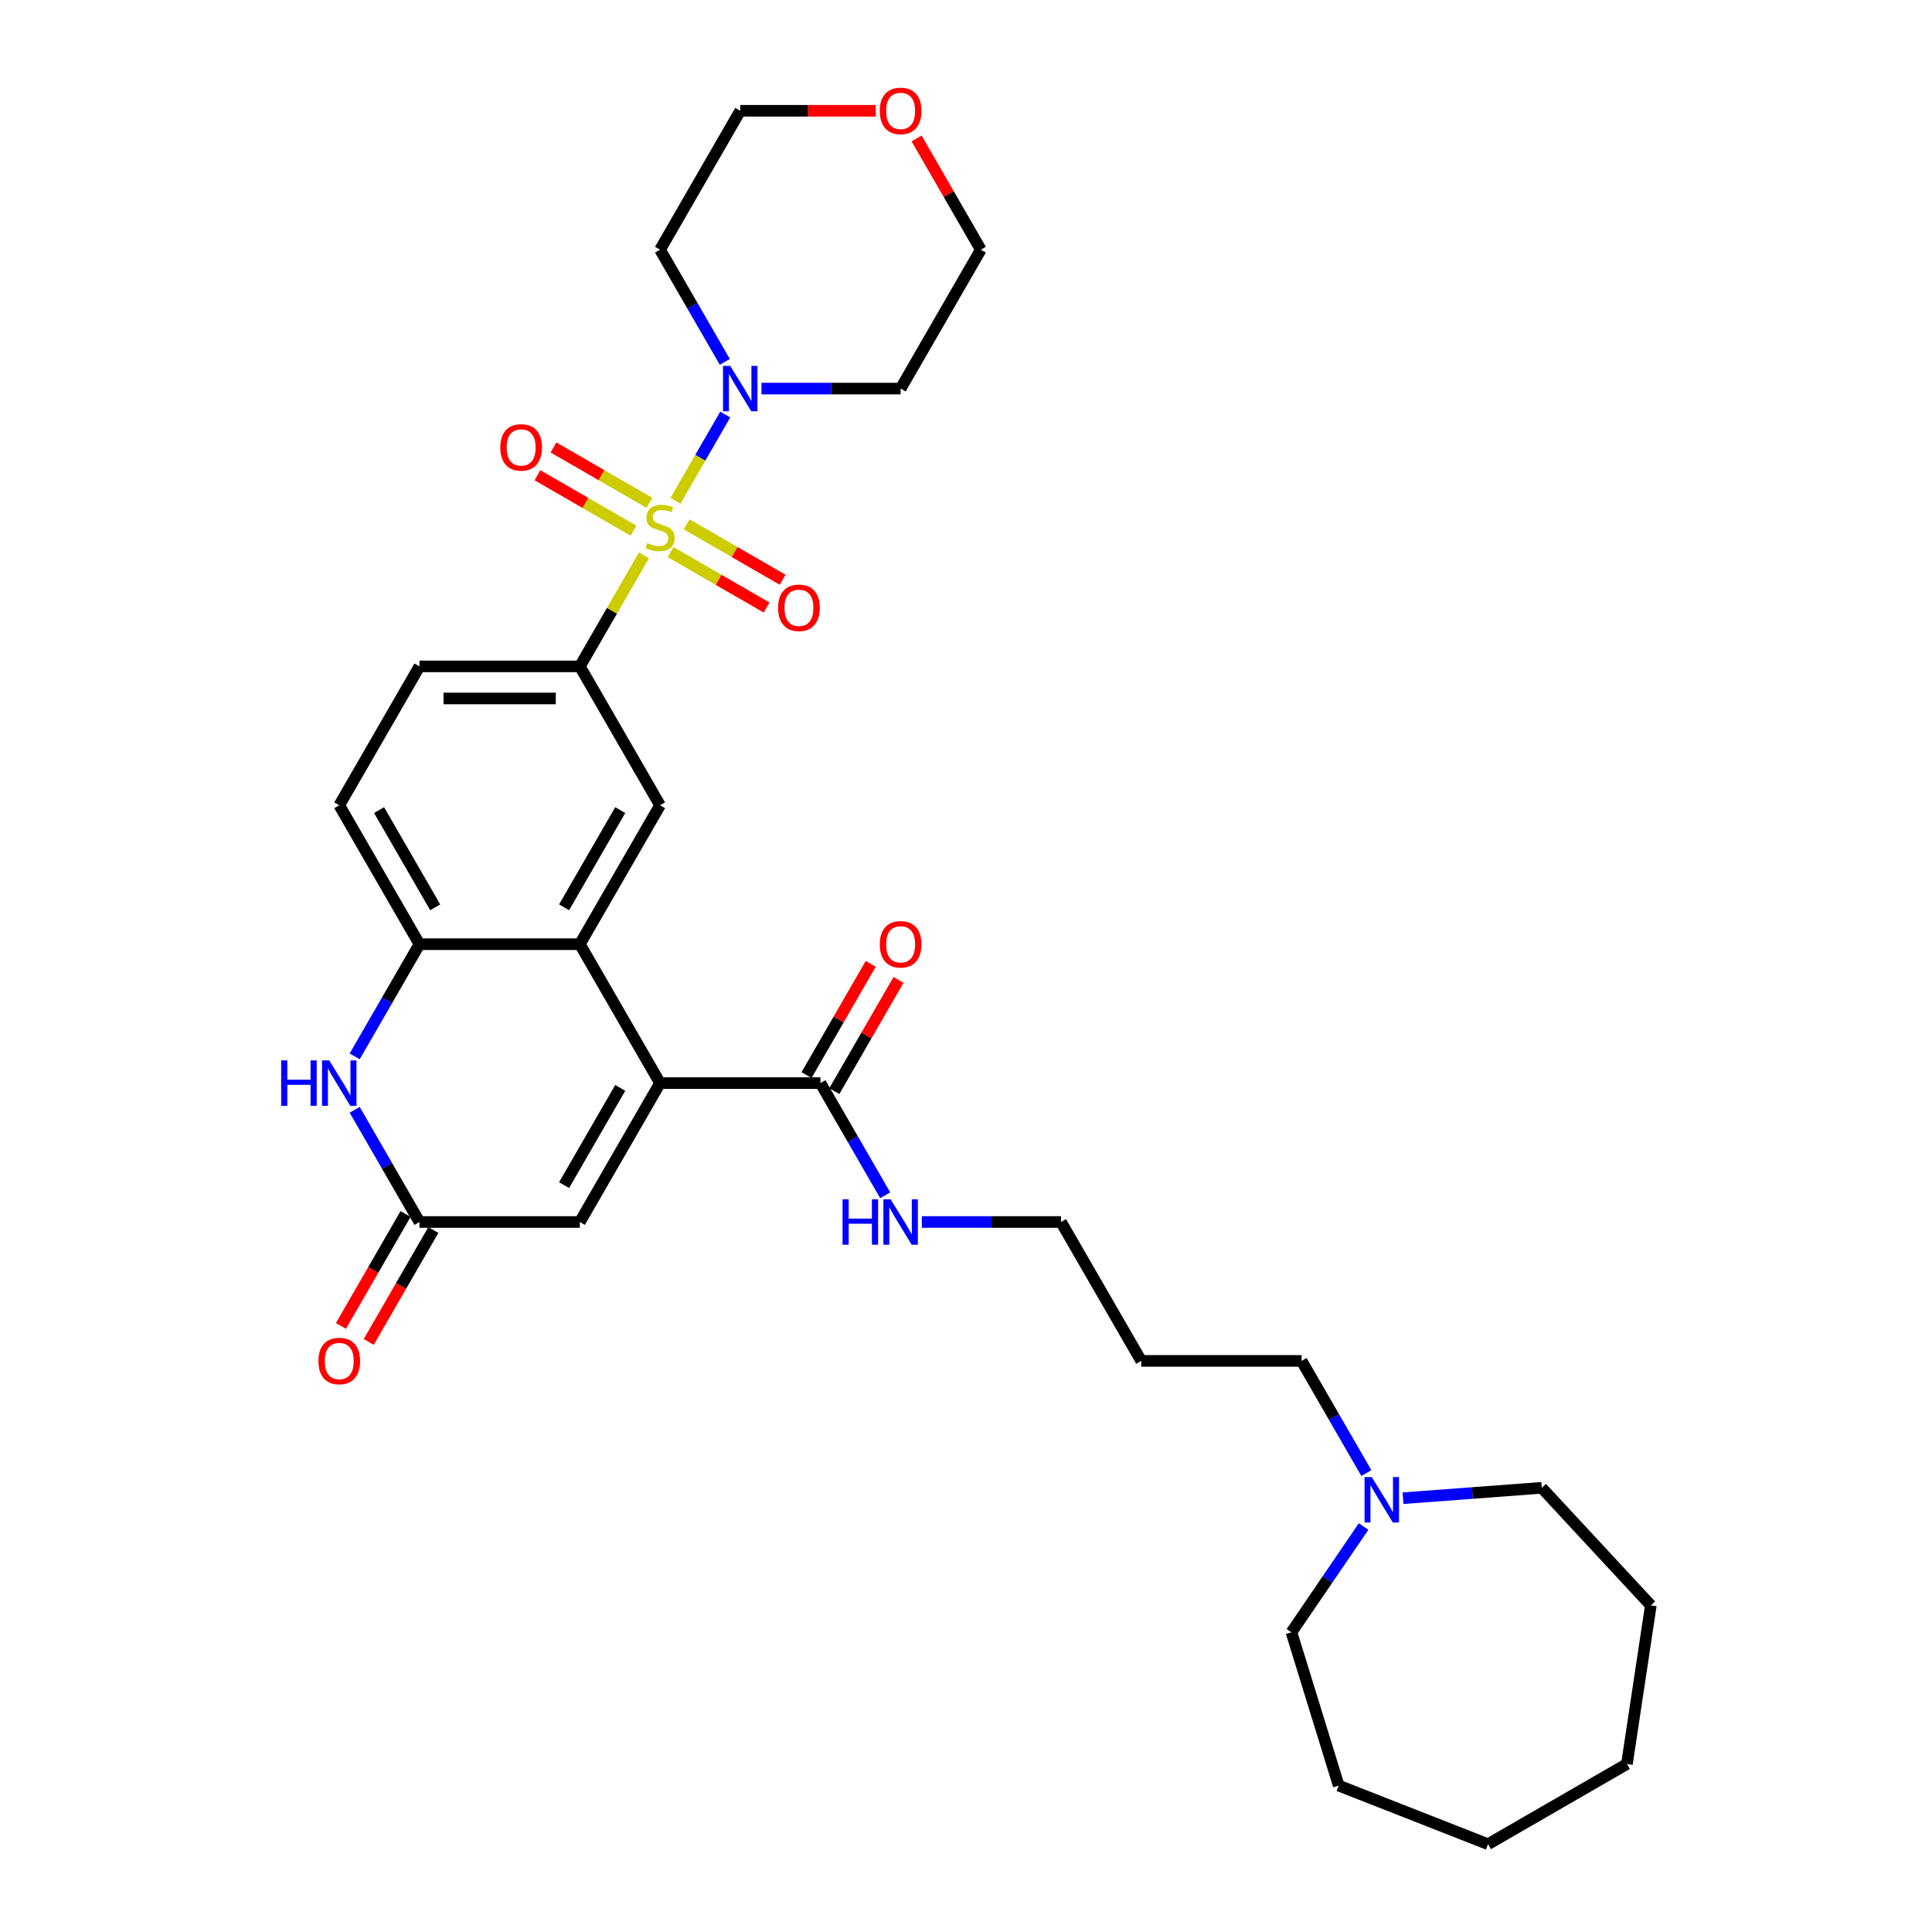 <?xml version='1.0' encoding='iso-8859-1'?>
<svg version='1.1' baseProfile='full'
              xmlns='http://www.w3.org/2000/svg'
                      xmlns:rdkit='http://www.rdkit.org/xml'
                      xmlns:xlink='http://www.w3.org/1999/xlink'
                  xml:space='preserve'
width='1000px' height='1000px' viewBox='0 0 1000 1000'>
<!-- END OF HEADER -->
<rect style='opacity:1.0;fill:#FFFFFF;stroke:none' width='1000' height='1000' x='0' y='0'> </rect>
<path class='bond-2' d='M 349.603,259.231 L 362.497,236.898' style='fill:none;fill-rule:evenodd;stroke:#CCCC00;stroke-width:6px;stroke-linecap:butt;stroke-linejoin:miter;stroke-opacity:1' />
<path class='bond-2' d='M 362.497,236.898 L 375.39,214.565' style='fill:none;fill-rule:evenodd;stroke:#0000FF;stroke-width:6px;stroke-linecap:butt;stroke-linejoin:miter;stroke-opacity:1' />
<path class='bond-3' d='M 333.307,287.457 L 316.718,316.19' style='fill:none;fill-rule:evenodd;stroke:#CCCC00;stroke-width:6px;stroke-linecap:butt;stroke-linejoin:miter;stroke-opacity:1' />
<path class='bond-3' d='M 316.718,316.19 L 300.128,344.923' style='fill:none;fill-rule:evenodd;stroke:#000000;stroke-width:6px;stroke-linecap:butt;stroke-linejoin:miter;stroke-opacity:1' />
<path class='bond-10' d='M 347.1,285.768 L 371.945,300.113' style='fill:none;fill-rule:evenodd;stroke:#CCCC00;stroke-width:6px;stroke-linecap:butt;stroke-linejoin:miter;stroke-opacity:1' />
<path class='bond-10' d='M 371.945,300.113 L 396.791,314.457' style='fill:none;fill-rule:evenodd;stroke:#FF0000;stroke-width:6px;stroke-linecap:butt;stroke-linejoin:miter;stroke-opacity:1' />
<path class='bond-10' d='M 355.401,271.389 L 380.247,285.734' style='fill:none;fill-rule:evenodd;stroke:#CCCC00;stroke-width:6px;stroke-linecap:butt;stroke-linejoin:miter;stroke-opacity:1' />
<path class='bond-10' d='M 380.247,285.734 L 405.093,300.078' style='fill:none;fill-rule:evenodd;stroke:#FF0000;stroke-width:6px;stroke-linecap:butt;stroke-linejoin:miter;stroke-opacity:1' />
<path class='bond-11' d='M 336.174,260.288 L 311.329,245.944' style='fill:none;fill-rule:evenodd;stroke:#CCCC00;stroke-width:6px;stroke-linecap:butt;stroke-linejoin:miter;stroke-opacity:1' />
<path class='bond-11' d='M 311.329,245.944 L 286.483,231.599' style='fill:none;fill-rule:evenodd;stroke:#FF0000;stroke-width:6px;stroke-linecap:butt;stroke-linejoin:miter;stroke-opacity:1' />
<path class='bond-11' d='M 327.873,274.667 L 303.027,260.323' style='fill:none;fill-rule:evenodd;stroke:#CCCC00;stroke-width:6px;stroke-linecap:butt;stroke-linejoin:miter;stroke-opacity:1' />
<path class='bond-11' d='M 303.027,260.323 L 278.181,245.978' style='fill:none;fill-rule:evenodd;stroke:#FF0000;stroke-width:6px;stroke-linecap:butt;stroke-linejoin:miter;stroke-opacity:1' />
<path class='bond-0' d='M 341.637,560.609 L 300.128,488.714' style='fill:none;fill-rule:evenodd;stroke:#000000;stroke-width:6px;stroke-linecap:butt;stroke-linejoin:miter;stroke-opacity:1' />
<path class='bond-7' d='M 341.637,560.609 L 300.128,632.504' style='fill:none;fill-rule:evenodd;stroke:#000000;stroke-width:6px;stroke-linecap:butt;stroke-linejoin:miter;stroke-opacity:1' />
<path class='bond-7' d='M 321.032,563.091 L 291.976,613.418' style='fill:none;fill-rule:evenodd;stroke:#000000;stroke-width:6px;stroke-linecap:butt;stroke-linejoin:miter;stroke-opacity:1' />
<path class='bond-9' d='M 341.637,560.609 L 424.654,560.609' style='fill:none;fill-rule:evenodd;stroke:#000000;stroke-width:6px;stroke-linecap:butt;stroke-linejoin:miter;stroke-opacity:1' />
<path class='bond-1' d='M 300.128,488.714 L 341.637,416.819' style='fill:none;fill-rule:evenodd;stroke:#000000;stroke-width:6px;stroke-linecap:butt;stroke-linejoin:miter;stroke-opacity:1' />
<path class='bond-1' d='M 291.976,469.628 L 321.032,419.301' style='fill:none;fill-rule:evenodd;stroke:#000000;stroke-width:6px;stroke-linecap:butt;stroke-linejoin:miter;stroke-opacity:1' />
<path class='bond-33' d='M 300.128,488.714 L 217.111,488.714' style='fill:none;fill-rule:evenodd;stroke:#000000;stroke-width:6px;stroke-linecap:butt;stroke-linejoin:miter;stroke-opacity:1' />
<path class='bond-19' d='M 375.161,187.302 L 358.399,158.27' style='fill:none;fill-rule:evenodd;stroke:#0000FF;stroke-width:6px;stroke-linecap:butt;stroke-linejoin:miter;stroke-opacity:1' />
<path class='bond-19' d='M 358.399,158.27 L 341.637,129.238' style='fill:none;fill-rule:evenodd;stroke:#000000;stroke-width:6px;stroke-linecap:butt;stroke-linejoin:miter;stroke-opacity:1' />
<path class='bond-20' d='M 394.137,201.133 L 430.15,201.133' style='fill:none;fill-rule:evenodd;stroke:#0000FF;stroke-width:6px;stroke-linecap:butt;stroke-linejoin:miter;stroke-opacity:1' />
<path class='bond-20' d='M 430.15,201.133 L 466.163,201.133' style='fill:none;fill-rule:evenodd;stroke:#000000;stroke-width:6px;stroke-linecap:butt;stroke-linejoin:miter;stroke-opacity:1' />
<path class='bond-8' d='M 300.128,344.923 L 341.637,416.819' style='fill:none;fill-rule:evenodd;stroke:#000000;stroke-width:6px;stroke-linecap:butt;stroke-linejoin:miter;stroke-opacity:1' />
<path class='bond-13' d='M 300.128,344.923 L 217.111,344.923' style='fill:none;fill-rule:evenodd;stroke:#000000;stroke-width:6px;stroke-linecap:butt;stroke-linejoin:miter;stroke-opacity:1' />
<path class='bond-13' d='M 287.676,361.527 L 229.563,361.527' style='fill:none;fill-rule:evenodd;stroke:#000000;stroke-width:6px;stroke-linecap:butt;stroke-linejoin:miter;stroke-opacity:1' />
<path class='bond-4' d='M 183.587,546.778 L 200.349,517.746' style='fill:none;fill-rule:evenodd;stroke:#0000FF;stroke-width:6px;stroke-linecap:butt;stroke-linejoin:miter;stroke-opacity:1' />
<path class='bond-4' d='M 200.349,517.746 L 217.111,488.714' style='fill:none;fill-rule:evenodd;stroke:#000000;stroke-width:6px;stroke-linecap:butt;stroke-linejoin:miter;stroke-opacity:1' />
<path class='bond-5' d='M 183.587,574.44 L 200.349,603.472' style='fill:none;fill-rule:evenodd;stroke:#0000FF;stroke-width:6px;stroke-linecap:butt;stroke-linejoin:miter;stroke-opacity:1' />
<path class='bond-5' d='M 200.349,603.472 L 217.111,632.504' style='fill:none;fill-rule:evenodd;stroke:#000000;stroke-width:6px;stroke-linecap:butt;stroke-linejoin:miter;stroke-opacity:1' />
<path class='bond-15' d='M 209.921,628.353 L 193.198,657.319' style='fill:none;fill-rule:evenodd;stroke:#000000;stroke-width:6px;stroke-linecap:butt;stroke-linejoin:miter;stroke-opacity:1' />
<path class='bond-15' d='M 193.198,657.319 L 176.475,686.285' style='fill:none;fill-rule:evenodd;stroke:#FF0000;stroke-width:6px;stroke-linecap:butt;stroke-linejoin:miter;stroke-opacity:1' />
<path class='bond-15' d='M 224.3,636.655 L 207.577,665.621' style='fill:none;fill-rule:evenodd;stroke:#000000;stroke-width:6px;stroke-linecap:butt;stroke-linejoin:miter;stroke-opacity:1' />
<path class='bond-15' d='M 207.577,665.621 L 190.854,694.587' style='fill:none;fill-rule:evenodd;stroke:#FF0000;stroke-width:6px;stroke-linecap:butt;stroke-linejoin:miter;stroke-opacity:1' />
<path class='bond-34' d='M 217.111,632.504 L 300.128,632.504' style='fill:none;fill-rule:evenodd;stroke:#000000;stroke-width:6px;stroke-linecap:butt;stroke-linejoin:miter;stroke-opacity:1' />
<path class='bond-6' d='M 217.111,488.714 L 175.602,416.819' style='fill:none;fill-rule:evenodd;stroke:#000000;stroke-width:6px;stroke-linecap:butt;stroke-linejoin:miter;stroke-opacity:1' />
<path class='bond-6' d='M 225.264,469.628 L 196.208,419.301' style='fill:none;fill-rule:evenodd;stroke:#000000;stroke-width:6px;stroke-linecap:butt;stroke-linejoin:miter;stroke-opacity:1' />
<path class='bond-16' d='M 431.844,564.76 L 448.462,535.977' style='fill:none;fill-rule:evenodd;stroke:#000000;stroke-width:6px;stroke-linecap:butt;stroke-linejoin:miter;stroke-opacity:1' />
<path class='bond-16' d='M 448.462,535.977 L 465.08,507.193' style='fill:none;fill-rule:evenodd;stroke:#FF0000;stroke-width:6px;stroke-linecap:butt;stroke-linejoin:miter;stroke-opacity:1' />
<path class='bond-16' d='M 417.465,556.458 L 434.083,527.675' style='fill:none;fill-rule:evenodd;stroke:#000000;stroke-width:6px;stroke-linecap:butt;stroke-linejoin:miter;stroke-opacity:1' />
<path class='bond-16' d='M 434.083,527.675 L 450.701,498.892' style='fill:none;fill-rule:evenodd;stroke:#FF0000;stroke-width:6px;stroke-linecap:butt;stroke-linejoin:miter;stroke-opacity:1' />
<path class='bond-18' d='M 424.654,560.609 L 441.416,589.641' style='fill:none;fill-rule:evenodd;stroke:#000000;stroke-width:6px;stroke-linecap:butt;stroke-linejoin:miter;stroke-opacity:1' />
<path class='bond-18' d='M 441.416,589.641 L 458.178,618.673' style='fill:none;fill-rule:evenodd;stroke:#0000FF;stroke-width:6px;stroke-linecap:butt;stroke-linejoin:miter;stroke-opacity:1' />
<path class='bond-12' d='M 707.23,762.464 L 690.468,733.431' style='fill:none;fill-rule:evenodd;stroke:#0000FF;stroke-width:6px;stroke-linecap:butt;stroke-linejoin:miter;stroke-opacity:1' />
<path class='bond-12' d='M 690.468,733.431 L 673.707,704.399' style='fill:none;fill-rule:evenodd;stroke:#000000;stroke-width:6px;stroke-linecap:butt;stroke-linejoin:miter;stroke-opacity:1' />
<path class='bond-23' d='M 726.207,775.471 L 762.104,772.781' style='fill:none;fill-rule:evenodd;stroke:#0000FF;stroke-width:6px;stroke-linecap:butt;stroke-linejoin:miter;stroke-opacity:1' />
<path class='bond-23' d='M 762.104,772.781 L 798.001,770.091' style='fill:none;fill-rule:evenodd;stroke:#000000;stroke-width:6px;stroke-linecap:butt;stroke-linejoin:miter;stroke-opacity:1' />
<path class='bond-24' d='M 705.786,790.125 L 687.118,817.506' style='fill:none;fill-rule:evenodd;stroke:#0000FF;stroke-width:6px;stroke-linecap:butt;stroke-linejoin:miter;stroke-opacity:1' />
<path class='bond-24' d='M 687.118,817.506 L 668.45,844.887' style='fill:none;fill-rule:evenodd;stroke:#000000;stroke-width:6px;stroke-linecap:butt;stroke-linejoin:miter;stroke-opacity:1' />
<path class='bond-14' d='M 217.111,344.923 L 175.602,416.819' style='fill:none;fill-rule:evenodd;stroke:#000000;stroke-width:6px;stroke-linecap:butt;stroke-linejoin:miter;stroke-opacity:1' />
<path class='bond-17' d='M 474.436,71.671 L 491.054,100.455' style='fill:none;fill-rule:evenodd;stroke:#FF0000;stroke-width:6px;stroke-linecap:butt;stroke-linejoin:miter;stroke-opacity:1' />
<path class='bond-17' d='M 491.054,100.455 L 507.672,129.238' style='fill:none;fill-rule:evenodd;stroke:#000000;stroke-width:6px;stroke-linecap:butt;stroke-linejoin:miter;stroke-opacity:1' />
<path class='bond-32' d='M 453.295,57.343 L 418.221,57.343' style='fill:none;fill-rule:evenodd;stroke:#FF0000;stroke-width:6px;stroke-linecap:butt;stroke-linejoin:miter;stroke-opacity:1' />
<path class='bond-32' d='M 418.221,57.343 L 383.146,57.343' style='fill:none;fill-rule:evenodd;stroke:#000000;stroke-width:6px;stroke-linecap:butt;stroke-linejoin:miter;stroke-opacity:1' />
<path class='bond-27' d='M 477.155,632.504 L 513.168,632.504' style='fill:none;fill-rule:evenodd;stroke:#0000FF;stroke-width:6px;stroke-linecap:butt;stroke-linejoin:miter;stroke-opacity:1' />
<path class='bond-27' d='M 513.168,632.504 L 549.18,632.504' style='fill:none;fill-rule:evenodd;stroke:#000000;stroke-width:6px;stroke-linecap:butt;stroke-linejoin:miter;stroke-opacity:1' />
<path class='bond-26' d='M 341.637,129.238 L 383.146,57.343' style='fill:none;fill-rule:evenodd;stroke:#000000;stroke-width:6px;stroke-linecap:butt;stroke-linejoin:miter;stroke-opacity:1' />
<path class='bond-25' d='M 466.163,201.133 L 507.672,129.238' style='fill:none;fill-rule:evenodd;stroke:#000000;stroke-width:6px;stroke-linecap:butt;stroke-linejoin:miter;stroke-opacity:1' />
<path class='bond-21' d='M 673.707,704.399 L 590.689,704.399' style='fill:none;fill-rule:evenodd;stroke:#000000;stroke-width:6px;stroke-linecap:butt;stroke-linejoin:miter;stroke-opacity:1' />
<path class='bond-22' d='M 590.689,704.399 L 549.18,632.504' style='fill:none;fill-rule:evenodd;stroke:#000000;stroke-width:6px;stroke-linecap:butt;stroke-linejoin:miter;stroke-opacity:1' />
<path class='bond-29' d='M 798.001,770.091 L 854.467,830.947' style='fill:none;fill-rule:evenodd;stroke:#000000;stroke-width:6px;stroke-linecap:butt;stroke-linejoin:miter;stroke-opacity:1' />
<path class='bond-28' d='M 668.45,844.887 L 692.92,924.216' style='fill:none;fill-rule:evenodd;stroke:#000000;stroke-width:6px;stroke-linecap:butt;stroke-linejoin:miter;stroke-opacity:1' />
<path class='bond-31' d='M 692.92,924.216 L 770.198,954.545' style='fill:none;fill-rule:evenodd;stroke:#000000;stroke-width:6px;stroke-linecap:butt;stroke-linejoin:miter;stroke-opacity:1' />
<path class='bond-30' d='M 854.467,830.947 L 842.094,913.037' style='fill:none;fill-rule:evenodd;stroke:#000000;stroke-width:6px;stroke-linecap:butt;stroke-linejoin:miter;stroke-opacity:1' />
<path class='bond-35' d='M 842.094,913.037 L 770.198,954.545' style='fill:none;fill-rule:evenodd;stroke:#000000;stroke-width:6px;stroke-linecap:butt;stroke-linejoin:miter;stroke-opacity:1' />
<path  class='atom-0' d='M 334.996 281.097
Q 335.261 281.197, 336.357 281.662
Q 337.453 282.127, 338.648 282.426
Q 339.877 282.691, 341.072 282.691
Q 343.297 282.691, 344.592 281.629
Q 345.887 280.533, 345.887 278.64
Q 345.887 277.345, 345.223 276.548
Q 344.592 275.751, 343.596 275.319
Q 342.6 274.888, 340.94 274.39
Q 338.848 273.759, 337.586 273.161
Q 336.357 272.563, 335.46 271.301
Q 334.597 270.04, 334.597 267.914
Q 334.597 264.959, 336.59 263.132
Q 338.615 261.306, 342.6 261.306
Q 345.323 261.306, 348.411 262.601
L 347.647 265.158
Q 344.825 263.996, 342.7 263.996
Q 340.408 263.996, 339.146 264.959
Q 337.885 265.889, 337.918 267.516
Q 337.918 268.778, 338.549 269.541
Q 339.213 270.305, 340.143 270.737
Q 341.106 271.169, 342.7 271.667
Q 344.825 272.331, 346.087 272.995
Q 347.349 273.659, 348.245 275.021
Q 349.175 276.349, 349.175 278.64
Q 349.175 281.894, 346.983 283.654
Q 344.825 285.381, 341.205 285.381
Q 339.113 285.381, 337.519 284.916
Q 335.959 284.485, 334.099 283.721
L 334.996 281.097
' fill='#CCCC00'/>
<path  class='atom-3' d='M 377.949 189.378
L 385.653 201.83
Q 386.417 203.059, 387.645 205.284
Q 388.874 207.509, 388.94 207.642
L 388.94 189.378
L 392.062 189.378
L 392.062 212.888
L 388.841 212.888
L 380.572 199.273
Q 379.609 197.679, 378.58 195.853
Q 377.584 194.027, 377.285 193.462
L 377.285 212.888
L 374.23 212.888
L 374.23 189.378
L 377.949 189.378
' fill='#0000FF'/>
<path  class='atom-5' d='M 145.533 548.854
L 148.721 548.854
L 148.721 558.849
L 160.742 558.849
L 160.742 548.854
L 163.93 548.854
L 163.93 572.364
L 160.742 572.364
L 160.742 561.505
L 148.721 561.505
L 148.721 572.364
L 145.533 572.364
L 145.533 548.854
' fill='#0000FF'/>
<path  class='atom-5' d='M 170.405 548.854
L 178.109 561.306
Q 178.873 562.535, 180.102 564.76
Q 181.33 566.985, 181.397 567.117
L 181.397 548.854
L 184.518 548.854
L 184.518 572.364
L 181.297 572.364
L 173.029 558.749
Q 172.066 557.155, 171.036 555.329
Q 170.04 553.503, 169.741 552.938
L 169.741 572.364
L 166.686 572.364
L 166.686 548.854
L 170.405 548.854
' fill='#0000FF'/>
<path  class='atom-11' d='M 402.74 314.603
Q 402.74 308.958, 405.529 305.803
Q 408.319 302.649, 413.532 302.649
Q 418.746 302.649, 421.535 305.803
Q 424.324 308.958, 424.324 314.603
Q 424.324 320.315, 421.502 323.569
Q 418.679 326.79, 413.532 326.79
Q 408.352 326.79, 405.529 323.569
Q 402.74 320.348, 402.74 314.603
M 413.532 324.134
Q 417.119 324.134, 419.045 321.743
Q 421.004 319.319, 421.004 314.603
Q 421.004 309.988, 419.045 307.663
Q 417.119 305.305, 413.532 305.305
Q 409.946 305.305, 407.987 307.63
Q 406.061 309.954, 406.061 314.603
Q 406.061 319.352, 407.987 321.743
Q 409.946 324.134, 413.532 324.134
' fill='#FF0000'/>
<path  class='atom-12' d='M 258.95 231.586
Q 258.95 225.941, 261.739 222.786
Q 264.528 219.631, 269.742 219.631
Q 274.955 219.631, 277.745 222.786
Q 280.534 225.941, 280.534 231.586
Q 280.534 237.297, 277.711 240.552
Q 274.889 243.773, 269.742 243.773
Q 264.562 243.773, 261.739 240.552
Q 258.95 237.331, 258.95 231.586
M 269.742 241.116
Q 273.328 241.116, 275.254 238.725
Q 277.213 236.301, 277.213 231.586
Q 277.213 226.97, 275.254 224.646
Q 273.328 222.288, 269.742 222.288
Q 266.155 222.288, 264.196 224.612
Q 262.27 226.937, 262.27 231.586
Q 262.27 236.334, 264.196 238.725
Q 266.155 241.116, 269.742 241.116
' fill='#FF0000'/>
<path  class='atom-13' d='M 710.018 764.539
L 717.722 776.992
Q 718.486 778.22, 719.715 780.445
Q 720.943 782.67, 721.01 782.803
L 721.01 764.539
L 724.131 764.539
L 724.131 788.05
L 720.91 788.05
L 712.642 774.435
Q 711.679 772.841, 710.649 771.015
Q 709.653 769.188, 709.354 768.624
L 709.354 788.05
L 706.299 788.05
L 706.299 764.539
L 710.018 764.539
' fill='#0000FF'/>
<path  class='atom-16' d='M 164.81 704.466
Q 164.81 698.82, 167.599 695.666
Q 170.389 692.511, 175.602 692.511
Q 180.816 692.511, 183.605 695.666
Q 186.394 698.82, 186.394 704.466
Q 186.394 710.177, 183.572 713.432
Q 180.749 716.653, 175.602 716.653
Q 170.422 716.653, 167.599 713.432
Q 164.81 710.21, 164.81 704.466
M 175.602 713.996
Q 179.189 713.996, 181.115 711.605
Q 183.074 709.181, 183.074 704.466
Q 183.074 699.85, 181.115 697.525
Q 179.189 695.168, 175.602 695.168
Q 172.016 695.168, 170.057 697.492
Q 168.131 699.817, 168.131 704.466
Q 168.131 709.214, 170.057 711.605
Q 172.016 713.996, 175.602 713.996
' fill='#FF0000'/>
<path  class='atom-17' d='M 455.371 488.78
Q 455.371 483.135, 458.16 479.98
Q 460.95 476.826, 466.163 476.826
Q 471.377 476.826, 474.166 479.98
Q 476.955 483.135, 476.955 488.78
Q 476.955 494.492, 474.133 497.746
Q 471.31 500.967, 466.163 500.967
Q 460.983 500.967, 458.16 497.746
Q 455.371 494.525, 455.371 488.78
M 466.163 498.311
Q 469.749 498.311, 471.675 495.92
Q 473.635 493.496, 473.635 488.78
Q 473.635 484.164, 471.675 481.84
Q 469.749 479.482, 466.163 479.482
Q 462.577 479.482, 460.618 481.807
Q 458.692 484.131, 458.692 488.78
Q 458.692 493.529, 460.618 495.92
Q 462.577 498.311, 466.163 498.311
' fill='#FF0000'/>
<path  class='atom-18' d='M 455.371 57.409
Q 455.371 51.764, 458.16 48.609
Q 460.95 45.455, 466.163 45.455
Q 471.377 45.455, 474.166 48.609
Q 476.955 51.764, 476.955 57.409
Q 476.955 63.121, 474.133 66.375
Q 471.31 69.596, 466.163 69.596
Q 460.983 69.596, 458.16 66.375
Q 455.371 63.154, 455.371 57.409
M 466.163 66.939
Q 469.749 66.939, 471.675 64.549
Q 473.635 62.124, 473.635 57.409
Q 473.635 52.793, 471.675 50.469
Q 469.749 48.111, 466.163 48.111
Q 462.577 48.111, 460.618 50.436
Q 458.692 52.76, 458.692 57.409
Q 458.692 62.158, 460.618 64.549
Q 462.577 66.939, 466.163 66.939
' fill='#FF0000'/>
<path  class='atom-19' d='M 436.094 620.749
L 439.282 620.749
L 439.282 630.744
L 451.303 630.744
L 451.303 620.749
L 454.491 620.749
L 454.491 644.259
L 451.303 644.259
L 451.303 633.401
L 439.282 633.401
L 439.282 644.259
L 436.094 644.259
L 436.094 620.749
' fill='#0000FF'/>
<path  class='atom-19' d='M 460.966 620.749
L 468.67 633.201
Q 469.434 634.43, 470.663 636.655
Q 471.891 638.88, 471.958 639.013
L 471.958 620.749
L 475.079 620.749
L 475.079 644.259
L 471.858 644.259
L 463.59 630.644
Q 462.627 629.051, 461.597 627.224
Q 460.601 625.398, 460.302 624.833
L 460.302 644.259
L 457.247 644.259
L 457.247 620.749
L 460.966 620.749
' fill='#0000FF'/>
</svg>
